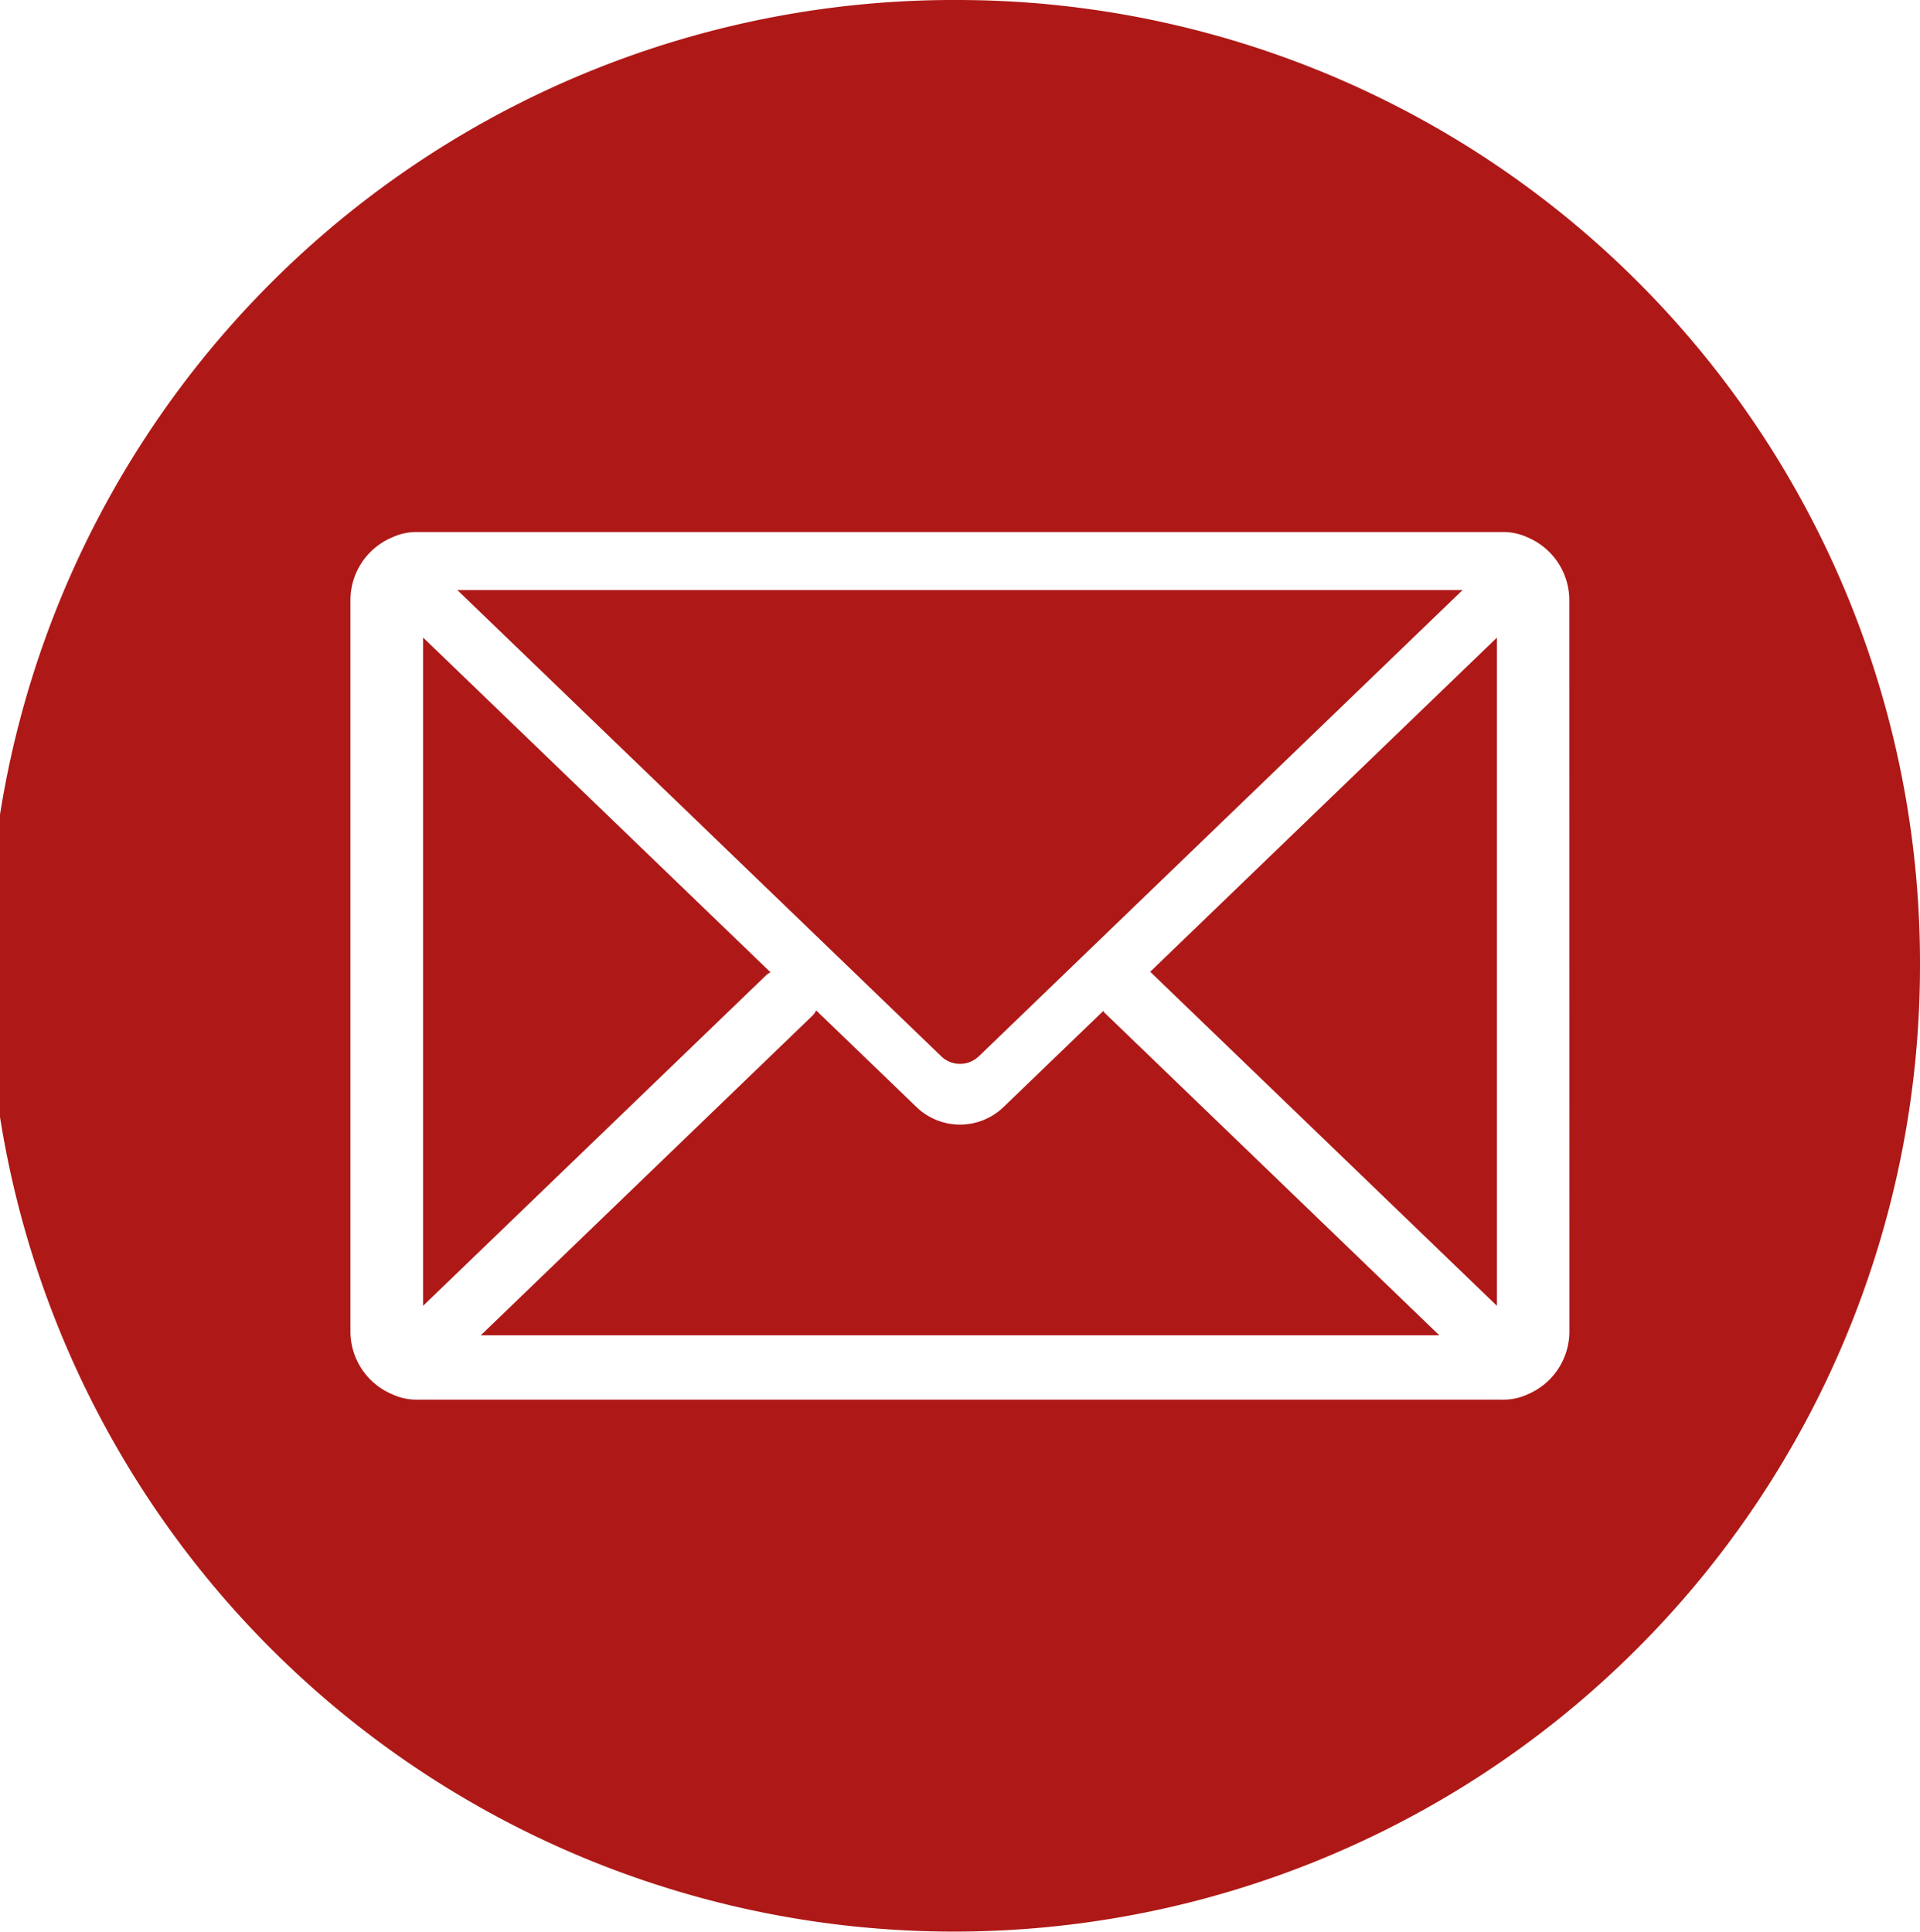 ﻿<svg xmlns="http://www.w3.org/2000/svg" width="21.916" height="22.052" viewBox="0 0 21.916 22.052">
  <path id="Path_30" data-name="Path 30" d="M17.89,24.678l-3.967-3.823v7.63l3.92-3.778a.219.219,0,0,1,.046-.03" transform="translate(-9.094 -13.577)" fill="#ae1917"/>
  <path id="Path_31" data-name="Path 31" d="M10.958,0A11.026,11.026,0,1,0,21.916,11.026,10.992,10.992,0,0,0,10.958,0m6.956,15.2a.78.78,0,0,1-.481.72.661.661,0,0,1-.294.059H4.776a.66.66,0,0,1-.293-.059A.78.78,0,0,1,4,15.2V6.853a.779.779,0,0,1,.481-.72.66.66,0,0,1,.293-.059H17.139a.66.66,0,0,1,.293.059.779.779,0,0,1,.481.72Z" fill="#ae1917"/>
  <path id="Path_32" data-name="Path 32" d="M22.927,33.058l-1.142,1.1a.716.716,0,0,1-.986,0L19.65,33.051a.216.216,0,0,1-.041.059L15.822,36.76H26.763l-3.824-3.685s-.007-.012-.011-.017" transform="translate(-10.334 -21.516)" fill="#ae1917"/>
  <path id="Path_33" data-name="Path 33" d="M21,24.627,26.526,19.3H15.051l5.528,5.327a.308.308,0,0,0,.42,0" transform="translate(-9.831 -12.564)" fill="#ae1917"/>
  <path id="Path_34" data-name="Path 34" d="M37.853,24.672l3.957,3.813V20.856l-3.958,3.815h0" transform="translate(-24.723 -13.577)" fill="#ae1917"/>
</svg>
